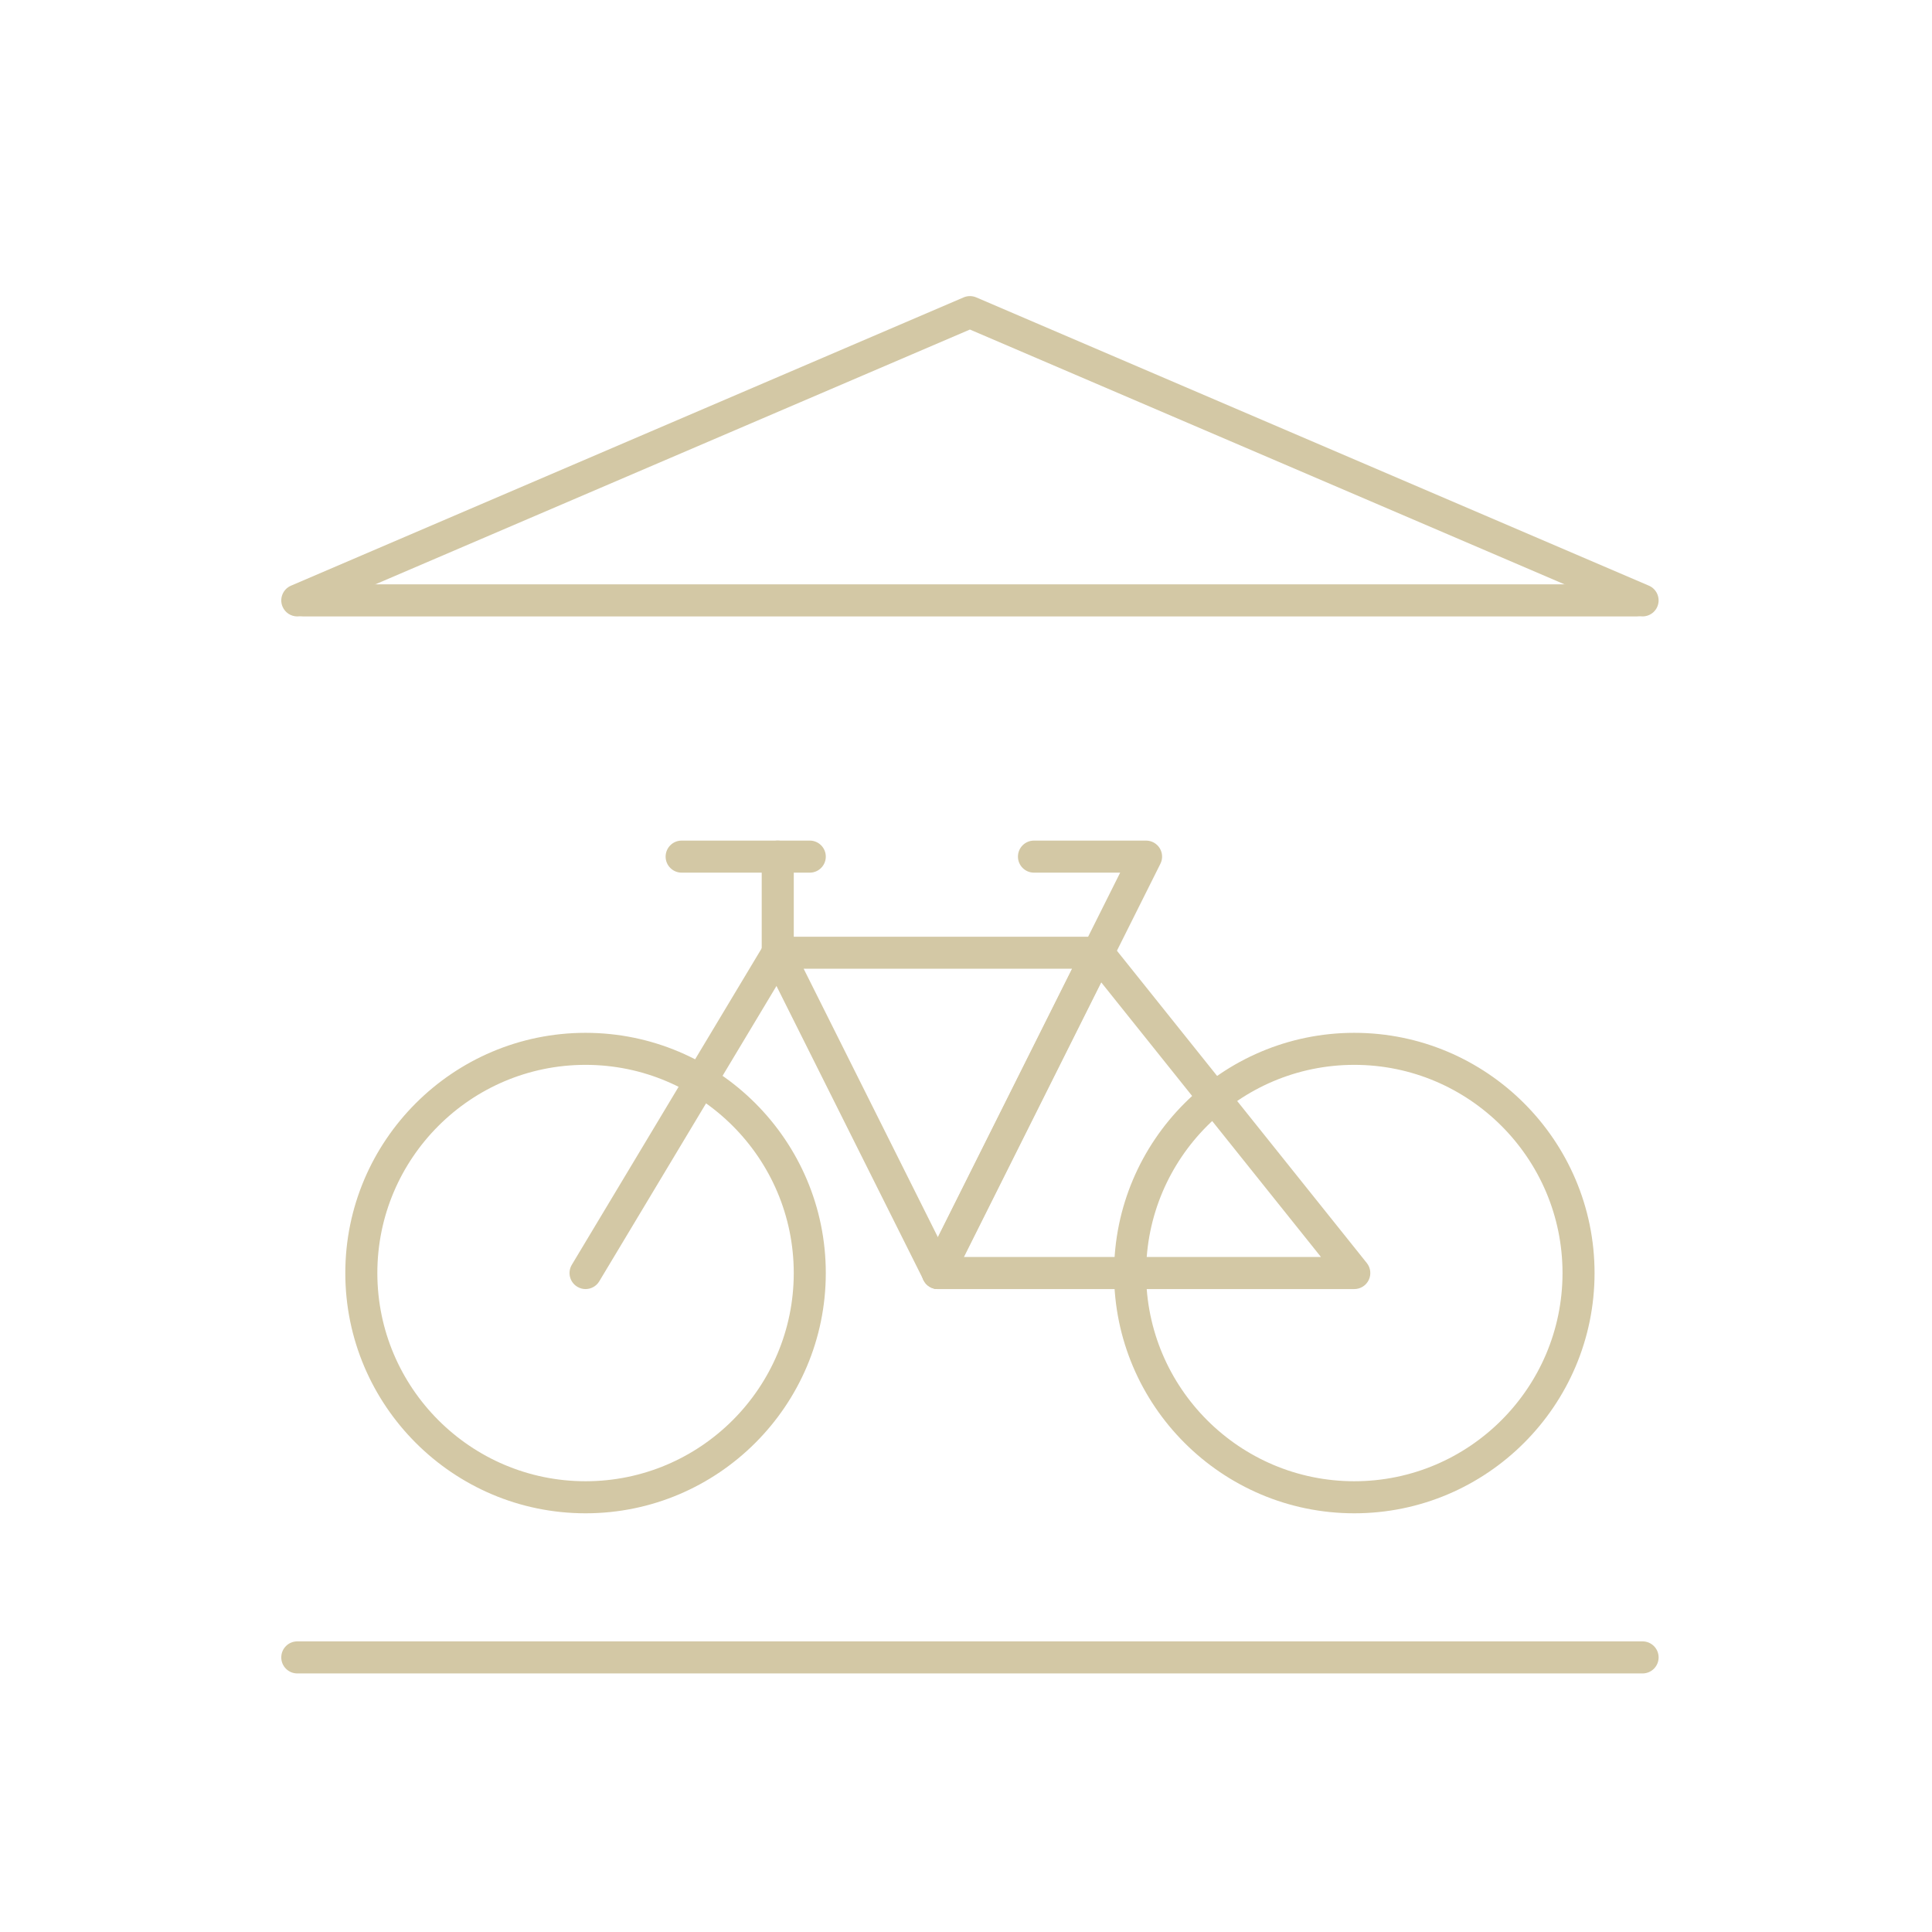 <?xml version="1.0" encoding="utf-8"?>
<!-- Generator: Adobe Illustrator 26.0.3, SVG Export Plug-In . SVG Version: 6.00 Build 0)  -->
<svg version="1.1" xmlns="http://www.w3.org/2000/svg" xmlns:xlink="http://www.w3.org/1999/xlink" x="0px" y="0px"
	 width="87.736px" height="87.736px" viewBox="0 0 87.736 87.736" enable-background="new 0 0 87.736 87.736" xml:space="preserve">
<g id="Layer_1" display="none">
	<g display="inline">
		<g>
			<path fill="#D3C8A5" d="M34.886,62.522c-0.18,0-0.362-0.048-0.525-0.146c-0.431-0.259-0.609-0.795-0.418-1.261l7.36-17.991
				h-5.535c-0.328,0-0.636-0.158-0.828-0.423c-0.192-0.266-0.244-0.608-0.14-0.919l5.291-15.871
				c0.139-0.417,0.529-0.697,0.968-0.697h10.582c0.339,0,0.655,0.168,0.845,0.448s0.229,0.637,0.103,0.951L49.62,34.03h7.311
				c0.396,0,0.756,0.229,0.924,0.587s0.113,0.782-0.14,1.086L35.67,62.155C35.471,62.395,35.181,62.522,34.886,62.522z
				 M37.184,41.084h5.639c0.34,0,0.658,0.169,0.847,0.451s0.226,0.641,0.097,0.955l-5.434,13.283l16.42-19.703h-6.64
				c-0.339,0-0.655-0.168-0.845-0.448s-0.229-0.637-0.103-0.951l2.969-7.418h-8.34L37.184,41.084z"/>
		</g>
		<g>
			<g>
				<path fill="#D3C8A5" d="M43.868,71.34c-15.148,0-27.472-12.324-27.472-27.472c0-15.148,12.324-27.472,27.472-27.472
					c15.147,0,27.472,12.324,27.472,27.472C71.339,59.016,59.015,71.34,43.868,71.34z M43.868,18.437
					c-14.023,0-25.432,11.409-25.432,25.432c0,14.022,11.409,25.431,25.432,25.431c14.022,0,25.431-11.408,25.431-25.431
					C69.298,29.845,57.89,18.437,43.868,18.437z"/>
			</g>
			<g>
				<path fill="#D3C8A5" d="M43.868,12.242c-0.563,0-1.02-0.457-1.02-1.02V1.02c0-0.563,0.457-1.02,1.02-1.02
					c0.563,0,1.02,0.457,1.02,1.02v10.202C44.888,11.786,44.431,12.242,43.868,12.242z"/>
			</g>
			<g>
				<path fill="#D3C8A5" d="M43.868,87.736c-0.563,0-1.02-0.457-1.02-1.021V76.514c0-0.563,0.457-1.021,1.02-1.021
					c0.563,0,1.02,0.457,1.02,1.021v10.202C44.888,87.279,44.431,87.736,43.868,87.736z"/>
			</g>
			<g>
				<path fill="#D3C8A5" d="M11.222,44.889H1.02c-0.563,0-1.02-0.457-1.02-1.021s0.457-1.02,1.02-1.02h10.202
					c0.563,0,1.02,0.457,1.02,1.02S11.786,44.889,11.222,44.889z"/>
			</g>
			<g>
				<path fill="#D3C8A5" d="M86.716,44.889H76.514c-0.563,0-1.021-0.457-1.021-1.021s0.457-1.02,1.021-1.02h10.202
					c0.563,0,1.021,0.457,1.021,1.02S87.28,44.889,86.716,44.889z"/>
			</g>
		</g>
		<g>
			<path fill="#D3C8A5" d="M66.953,21.804c-0.261,0-0.522-0.1-0.722-0.299c-0.398-0.398-0.398-1.044,0-1.442l5.48-5.481
				c0.398-0.398,1.045-0.398,1.443,0c0.398,0.398,0.398,1.044,0,1.442l-5.48,5.481C67.475,21.704,67.213,21.804,66.953,21.804z"/>
		</g>
		<g>
			<path fill="#D3C8A5" d="M15.303,73.454c-0.261,0-0.522-0.1-0.721-0.299c-0.398-0.398-0.398-1.045,0-1.443l5.481-5.481
				c0.397-0.398,1.044-0.398,1.442,0s0.398,1.045,0,1.443l-5.481,5.481C15.825,73.354,15.564,73.454,15.303,73.454z"/>
		</g>
		<g>
			<path fill="#D3C8A5" d="M20.784,21.804c-0.261,0-0.522-0.1-0.721-0.299l-5.481-5.481c-0.398-0.398-0.398-1.044,0-1.442
				s1.044-0.398,1.442,0l5.481,5.481c0.398,0.398,0.398,1.044,0,1.442C21.306,21.704,21.045,21.804,20.784,21.804z"/>
		</g>
		<g>
			<path fill="#D3C8A5" d="M72.433,73.454c-0.261,0-0.522-0.1-0.722-0.299l-5.48-5.481c-0.398-0.398-0.398-1.045,0-1.443
				s1.045-0.398,1.443,0l5.48,5.481c0.398,0.398,0.398,1.045,0,1.443C72.956,73.354,72.694,73.454,72.433,73.454z"/>
		</g>
	</g>
</g>
<g id="Layer_2" display="none">
	<g display="inline">
		<g>
			<g>
				<path fill="#D3C8A5" d="M44.005,60.557c-1.728,0-3.454-0.394-5.029-1.181c-2.815-1.407-4.858-3.845-5.752-6.863
					c-0.894-3.021-0.507-6.179,1.09-8.893l9.054-15.392c0.265-0.451,1.006-0.451,1.272,0l9.054,15.392
					c1.598,2.714,1.984,5.873,1.091,8.893c-0.894,3.019-2.937,5.456-5.752,6.863C47.46,60.163,45.732,60.557,44.005,60.557z
					 M44.005,30.057l-8.418,14.311c-1.387,2.359-1.724,5.102-0.947,7.726c0.776,2.622,2.551,4.74,4.997,5.962
					c2.736,1.368,6.003,1.37,8.737,0c2.446-1.222,4.221-3.34,4.997-5.962c0.776-2.624,0.44-5.367-0.947-7.726L44.005,30.057z"/>
			</g>
			<g>
				<path fill="#D3C8A5" d="M44.004,54.661c-0.408,0-0.738-0.331-0.738-0.738s0.33-0.738,0.738-0.738
					c0.597,0,1.195-0.141,1.729-0.407c0.967-0.484,1.67-1.323,1.978-2.361c0.116-0.39,0.526-0.615,0.917-0.497
					c0.391,0.115,0.613,0.525,0.497,0.917c-0.424,1.433-1.395,2.592-2.732,3.262C45.655,54.466,44.829,54.661,44.004,54.661z"/>
			</g>
			<g>
				<path fill="#D3C8A5" d="M13.101,45.966c-0.408,0-0.738-0.331-0.738-0.738c0-8.597,3.382-16.645,9.522-22.661
					c0.291-0.285,0.758-0.281,1.043,0.011c0.285,0.291,0.281,0.758-0.011,1.043c-5.854,5.736-9.079,13.41-9.079,21.607
					C13.838,45.635,13.508,45.966,13.101,45.966z"/>
			</g>
			<g>
				<path fill="#D3C8A5" d="M23.346,33.51c-0.408,0-0.738-0.33-0.738-0.738v-9.507h-9.507c-0.408,0-0.738-0.33-0.738-0.738
					s0.33-0.738,0.738-0.738h10.245c0.408,0,0.738,0.33,0.738,0.738v10.245C24.084,33.18,23.753,33.51,23.346,33.51z"/>
			</g>
			<g>
				<path fill="#D3C8A5" d="M65.692,67.086c-0.191,0-0.383-0.074-0.527-0.222c-0.285-0.291-0.28-0.759,0.011-1.044
					c5.855-5.735,9.079-13.408,9.079-21.606c0-6.223-1.874-12.2-5.421-17.286c-0.232-0.334-0.15-0.794,0.184-1.027
					c0.333-0.234,0.795-0.151,1.027,0.183c3.72,5.334,5.687,11.604,5.687,18.129c0,8.598-3.382,16.646-9.522,22.661
					C66.065,67.016,65.878,67.086,65.692,67.086z"/>
			</g>
			<g>
				<path fill="#D3C8A5" d="M74.993,67.653H64.748c-0.407,0-0.738-0.331-0.738-0.738V56.67c0-0.407,0.331-0.738,0.738-0.738
					s0.738,0.331,0.738,0.738v9.507h9.507c0.407,0,0.738,0.331,0.738,0.738S75.4,67.653,74.993,67.653z"/>
			</g>
			<g>
				<path fill="#D3C8A5" d="M17.978,62.66c-0.243,0-0.481-0.12-0.622-0.34c-3.267-5.1-4.994-11.01-4.994-17.093
					c0-8.595,3.382-16.643,9.523-22.661c0.292-0.285,0.757-0.28,1.043,0.01c0.285,0.291,0.281,0.758-0.01,1.043
					c-5.856,5.738-9.081,13.412-9.081,21.607c0,5.8,1.646,11.436,4.76,16.296c0.22,0.344,0.12,0.8-0.223,1.02
					C18.252,62.622,18.114,62.66,17.978,62.66z"/>
			</g>
			<g>
				<path fill="#D3C8A5" d="M23.346,33.51c-0.408,0-0.738-0.33-0.738-0.738v-9.507h-9.507c-0.408,0-0.738-0.33-0.738-0.738
					s0.33-0.738,0.738-0.738h10.245c0.408,0,0.738,0.33,0.738,0.738v10.245C24.084,33.18,23.753,33.51,23.346,33.51z"/>
			</g>
			<g>
				<path fill="#D3C8A5" d="M65.674,23.813c-0.191,0-0.383-0.074-0.527-0.221c-5.736-5.855-13.41-9.08-21.607-9.08
					c-0.408,0-0.738-0.33-0.738-0.738s0.33-0.738,0.738-0.738c8.597,0,16.646,3.382,22.662,9.522
					c0.285,0.292,0.28,0.758-0.011,1.043C66.047,23.743,65.861,23.813,65.674,23.813z"/>
			</g>
			<g>
				<path fill="#D3C8A5" d="M66.241,24.757H55.996c-0.407,0-0.738-0.33-0.738-0.738s0.331-0.738,0.738-0.738h9.507v-9.507
					c0-0.408,0.331-0.738,0.738-0.738s0.738,0.33,0.738,0.738V24.02C66.979,24.427,66.648,24.757,66.241,24.757z"/>
			</g>
			<g>
				<path fill="#D3C8A5" d="M44.554,76.405c-8.597,0-16.645-3.382-22.662-9.522c-0.285-0.291-0.281-0.759,0.01-1.044
					c0.292-0.284,0.758-0.28,1.043,0.011c5.737,5.855,13.411,9.079,21.608,9.079c6.224,0,12.2-1.874,17.285-5.422
					c0.334-0.231,0.794-0.151,1.027,0.184c0.232,0.334,0.15,0.794-0.184,1.027C57.35,74.438,51.082,76.405,44.554,76.405z"/>
			</g>
			<g>
				<path fill="#D3C8A5" d="M21.853,76.405c-0.408,0-0.738-0.331-0.738-0.738V65.422c0-0.407,0.33-0.738,0.738-0.738h10.245
					c0.408,0,0.738,0.331,0.738,0.738s-0.33,0.738-0.738,0.738h-9.507v9.507C22.591,76.074,22.261,76.405,21.853,76.405z"/>
			</g>
			<g>
				<path fill="#D3C8A5" d="M65.674,23.814c-0.191,0-0.383-0.074-0.527-0.221c-5.737-5.856-13.411-9.081-21.607-9.081
					c-5.8,0-11.435,1.646-16.296,4.76c-0.344,0.22-0.8,0.12-1.019-0.223c-0.22-0.343-0.12-0.799,0.223-1.019
					c5.099-3.267,11.009-4.994,17.092-4.994c8.596,0,16.644,3.382,22.662,9.523c0.285,0.292,0.28,0.758-0.011,1.043
					C66.047,23.744,65.861,23.814,65.674,23.814z"/>
			</g>
			<g>
				<path fill="#D3C8A5" d="M66.241,24.757H55.996c-0.407,0-0.738-0.33-0.738-0.738s0.331-0.738,0.738-0.738h9.507v-9.507
					c0-0.408,0.331-0.738,0.738-0.738s0.738,0.33,0.738,0.738V24.02C66.979,24.427,66.648,24.757,66.241,24.757z"/>
			</g>
		</g>
	</g>
</g>
<g id="Layer_3" display="none">
	<g display="inline">
		<g>
			<g>
				<path fill="#D3C8A5" d="M58.046,66.596h-28c-0.275,0-0.535-0.13-0.7-0.35c-0.436-0.582-10.675-14.436-10.675-32.026
					c0-21.412,15.95-27.125,25.375-27.125s25.375,5.713,25.375,27.125c0,17.59-10.239,31.444-10.675,32.026
					C58.582,66.466,58.322,66.596,58.046,66.596z M30.496,64.846h27.1c1.579-2.258,10.075-15.136,10.075-30.625
					c0-9.425-4.976-25.375-23.625-25.375S20.421,24.795,20.421,34.22C20.421,49.729,28.916,62.589,30.496,64.846z"/>
			</g>
		</g>
		<g>
			<path fill="#D3C8A5" d="M58.046,70.096h-28c-0.483,0-0.875-0.392-0.875-0.875s0.392-0.875,0.875-0.875h28
				c0.483,0,0.875,0.392,0.875,0.875S58.53,70.096,58.046,70.096z"/>
		</g>
		<g>
			<path fill="#D3C8A5" d="M58.046,73.596h-28c-0.483,0-0.875-0.392-0.875-0.875s0.392-0.875,0.875-0.875h28
				c0.483,0,0.875,0.392,0.875,0.875S58.53,73.596,58.046,73.596z"/>
		</g>
		<g>
			<g>
				<path fill="#D3C8A5" d="M44.197,82.346h-0.303c-3.69,0-6.378-0.865-7.99-2.572c-1.574-1.667-1.485-3.525-1.481-3.604
					c0.027-0.463,0.41-0.824,0.874-0.824h17.498c0.464,0,0.847,0.361,0.874,0.824c0.004,0.079,0.092,1.937-1.481,3.604
					C50.577,81.48,47.888,82.346,44.197,82.346z M36.306,77.096c0.132,0.432,0.392,0.979,0.904,1.51
					c1.256,1.302,3.568,1.99,6.685,1.99h0.303c3.118,0,5.429-0.688,6.686-1.99c0.511-0.529,0.771-1.077,0.903-1.51H36.306z"/>
			</g>
			<g>
				<path fill="#D3C8A5" d="M44.046,54.346c-0.132,0-0.266-0.029-0.391-0.093c-0.446-0.223-10.93-5.54-11.788-12.561
					c-0.864-7.072,4.141-21.17,4.355-21.767c0.1-0.278,0.333-0.488,0.621-0.556c0.288-0.07,0.591,0.013,0.805,0.216
					c0.462,0.438,11.338,10.818,12.977,17.807c1.03,4.387-2.606,11.418-5.839,16.545C44.622,54.199,44.338,54.346,44.046,54.346z
					 M37.425,21.82c-1.222,3.675-4.489,14.193-3.82,19.661c0.627,5.136,7.833,9.546,10.133,10.831
					c4.018-6.519,5.856-11.657,5.184-14.519C47.675,32.475,40.148,24.551,37.425,21.82z"/>
			</g>
			<g>
				<path fill="#D3C8A5" d="M50.05,39.622c-0.366,0-0.698-0.23-0.823-0.583c-0.078-0.218-1.872-5.374,0.055-8.479
					c1.895-3.057,7.663-4.439,7.908-4.497c0.225-0.053,0.463-0.014,0.66,0.108c0.197,0.123,0.338,0.318,0.391,0.544
					c0.058,0.245,1.383,6.026-0.512,9.083c-1.928,3.105-7.344,3.79-7.573,3.817C50.121,39.62,50.085,39.622,50.05,39.622z
					 M56.712,28.005c-1.822,0.551-4.888,1.772-5.943,3.476c-1.053,1.696-0.554,4.664-0.107,6.281c1.646-0.319,4.527-1.19,5.58-2.886
					C57.297,33.172,57.029,29.883,56.712,28.005z"/>
			</g>
		</g>
		<g>
			<path fill="#D3C8A5" d="M44.046,66.596c-0.483,0-0.875-0.392-0.875-0.875v-12.25c0-0.483,0.392-0.875,0.875-0.875
				s0.875,0.392,0.875,0.875v12.25C44.921,66.204,44.53,66.596,44.046,66.596z"/>
		</g>
		<g>
			<path fill="#D3C8A5" d="M44.046,52.596c-0.392,0-0.749-0.266-0.849-0.663l-3.5-14c-0.117-0.469,0.168-0.944,0.637-1.061
				c0.472-0.12,0.945,0.168,1.062,0.636l3.5,14.001c0.117,0.469-0.168,0.943-0.636,1.061C44.188,52.587,44.116,52.596,44.046,52.596
				z"/>
		</g>
	</g>
</g>
<g id="Layer_4" display="none">
	<g display="inline">
		<g>
			<g>
				<path fill="#D3C8A5" d="M69.62,77.718H18.472c-2.4,0-4.353-1.953-4.353-4.354V16.078c0-2.401,1.953-4.354,4.353-4.354H69.62
					c2.401,0,4.354,1.954,4.354,4.354v57.286C73.974,75.765,72.021,77.718,69.62,77.718z M18.472,13.258
					c-1.554,0-2.817,1.265-2.817,2.819v57.286c0,1.555,1.264,2.819,2.817,2.819H69.62c1.555,0,2.819-1.265,2.819-2.819V16.078
					c0-1.555-1.265-2.819-2.819-2.819H18.472z"/>
			</g>
			<g>
				<path fill="#D3C8A5" d="M73.206,27.071h-58.32c-0.424,0-0.768-0.344-0.768-0.768s0.344-0.768,0.768-0.768h58.32
					c0.424,0,0.768,0.344,0.768,0.768S73.629,27.071,73.206,27.071z"/>
			</g>
			<g>
				<path fill="#D3C8A5" d="M35.605,22.467H23.327c-1.692,0-3.069-1.377-3.069-3.069s1.377-3.07,3.069-3.07h12.278
					c1.692,0,3.069,1.377,3.069,3.07S37.297,22.467,35.605,22.467z M23.327,17.863c-0.846,0-1.534,0.688-1.534,1.535
					s0.688,1.534,1.534,1.534h12.278c0.846,0,1.534-0.688,1.534-1.534s-0.688-1.535-1.534-1.535H23.327z"/>
			</g>
			<g>
				<path fill="#D3C8A5" d="M49.418,22.467c-1.692,0-3.069-1.377-3.069-3.069s1.377-3.07,3.069-3.07s3.069,1.377,3.069,3.07
					S51.11,22.467,49.418,22.467z M49.418,17.863c-0.846,0-1.534,0.688-1.534,1.535s0.688,1.534,1.534,1.534
					s1.534-0.688,1.534-1.534S50.263,17.863,49.418,17.863z"/>
			</g>
			<g>
				<path fill="#D3C8A5" d="M57.091,22.467c-1.692,0-3.07-1.377-3.07-3.069s1.378-3.07,3.07-3.07s3.069,1.377,3.069,3.07
					S58.784,22.467,57.091,22.467z M57.091,17.863c-0.847,0-1.535,0.688-1.535,1.535s0.688,1.534,1.535,1.534
					c0.846,0,1.534-0.688,1.534-1.534S57.937,17.863,57.091,17.863z"/>
			</g>
			<g>
				<path fill="#D3C8A5" d="M64.765,22.467c-1.692,0-3.07-1.377-3.07-3.069s1.378-3.07,3.07-3.07s3.069,1.377,3.069,3.07
					S66.458,22.467,64.765,22.467z M64.765,17.863c-0.847,0-1.535,0.688-1.535,1.535s0.688,1.534,1.535,1.534
					c0.846,0,1.534-0.688,1.534-1.534S65.611,17.863,64.765,17.863z"/>
			</g>
			<g>
				<path fill="#D3C8A5" d="M44.046,71.578c-11.007,0-19.962-8.955-19.962-19.962c0-11.007,8.955-19.962,19.962-19.962
					s19.963,8.955,19.963,19.962C64.009,62.623,55.053,71.578,44.046,71.578z M44.046,33.189c-10.161,0-18.427,8.266-18.427,18.427
					s8.266,18.427,18.427,18.427c10.162,0,18.428-8.266,18.428-18.427S54.208,33.189,44.046,33.189z"/>
			</g>
			<g>
				<path fill="#D3C8A5" d="M44.046,66.734c-8.336,0-15.119-6.782-15.119-15.118c0-8.336,6.782-15.119,15.119-15.119
					c8.336,0,15.118,6.782,15.118,15.119C59.165,59.952,52.382,66.734,44.046,66.734z M44.046,38.033
					c-7.49,0-13.583,6.093-13.583,13.583s6.093,13.583,13.583,13.583s13.583-6.093,13.583-13.583S51.537,38.033,44.046,38.033z"/>
			</g>
		</g>
		<g>
			<path fill="#D3C8A5" d="M44.93,48.845c-0.196,0-0.393-0.075-0.542-0.225c-0.3-0.3-0.3-0.786,0-1.086l0.885-0.886
				c0.301-0.299,0.785-0.299,1.086,0c0.3,0.3,0.3,0.786,0,1.086l-0.886,0.886C45.323,48.77,45.127,48.845,44.93,48.845z"/>
		</g>
		<g>
			<path fill="#D3C8A5" d="M36.08,57.694c-0.196,0-0.393-0.075-0.542-0.225c-0.3-0.3-0.3-0.786,0-1.086l0.886-0.886
				c0.3-0.299,0.785-0.299,1.085,0c0.3,0.3,0.3,0.786,0,1.086l-0.886,0.886C36.473,57.619,36.276,57.694,36.08,57.694z"/>
		</g>
		<g>
			<path fill="#D3C8A5" d="M39.621,54.153c-0.196,0-0.393-0.075-0.542-0.225c-0.3-0.3-0.3-0.786,0-1.086l2.655-2.654
				c0.3-0.299,0.786-0.299,1.085,0c0.3,0.3,0.3,0.786,0,1.086l-2.655,2.654C40.013,54.078,39.817,54.153,39.621,54.153z"/>
		</g>
		<g>
			<path fill="#D3C8A5" d="M51.125,47.96c-0.196,0-0.393-0.075-0.543-0.225c-0.3-0.3-0.3-0.786,0-1.086l0.886-0.886
				c0.301-0.299,0.785-0.299,1.086,0c0.3,0.3,0.3,0.786,0,1.086l-0.886,0.886C51.517,47.885,51.321,47.96,51.125,47.96z"/>
		</g>
		<g>
			<path fill="#D3C8A5" d="M42.275,56.81c-0.196,0-0.393-0.075-0.542-0.225c-0.3-0.3-0.3-0.786,0-1.086l0.886-0.886
				c0.3-0.299,0.785-0.299,1.085,0c0.3,0.3,0.3,0.786,0,1.086l-0.886,0.886C42.668,56.734,42.472,56.81,42.275,56.81z"/>
		</g>
		<g>
			<path fill="#D3C8A5" d="M45.816,53.269c-0.196,0-0.393-0.075-0.543-0.225c-0.3-0.3-0.3-0.786,0-1.086l2.654-2.654
				c0.301-0.299,0.785-0.299,1.086,0c0.3,0.3,0.3,0.786,0,1.086l-2.654,2.654C46.209,53.193,46.012,53.269,45.816,53.269z"/>
		</g>
	</g>
</g>
<g id="Layer_5">
	<g>
		<g>
			<path fill="#D3C8A5" d="M42.592,58.539c-0.275,0-0.527-0.156-0.65-0.402l-7.273-14.546c-0.113-0.226-0.101-0.493,0.032-0.708
				s0.367-0.345,0.619-0.345h14.546c0.252,0,0.486,0.13,0.619,0.345c0.132,0.214,0.145,0.482,0.031,0.708l-7.273,14.546
				C43.119,58.383,42.867,58.539,42.592,58.539z M36.496,43.993l6.096,12.192l6.096-12.192H36.496z"/>
		</g>
		<g>
			<g>
				<path fill="#D3C8A5" d="M61.502,68.722c-6.016,0-10.91-4.895-10.91-10.91s4.895-10.909,10.91-10.909s10.91,4.894,10.91,10.909
					S67.517,68.722,61.502,68.722z M61.502,48.357c-5.214,0-9.455,4.241-9.455,9.454c0,5.214,4.241,9.455,9.455,9.455
					s9.455-4.241,9.455-9.455C70.957,52.599,66.715,48.357,61.502,48.357z"/>
			</g>
			<g>
				<path fill="#D3C8A5" d="M26.591,68.722c-6.016,0-10.91-4.895-10.91-10.91s4.894-10.909,10.91-10.909s10.91,4.894,10.91,10.909
					S32.607,68.722,26.591,68.722z M26.591,48.357c-5.213,0-9.455,4.241-9.455,9.454c0,5.214,4.241,9.455,9.455,9.455
					s9.455-4.241,9.455-9.455C36.046,52.599,31.805,48.357,26.591,48.357z"/>
			</g>
		</g>
		<g>
			<path fill="#D3C8A5" d="M61.502,58.539h-18.91c-0.402,0-0.728-0.326-0.728-0.728s0.326-0.728,0.728-0.728h17.396L49.296,43.72
				c-0.251-0.313-0.199-0.771,0.114-1.022c0.312-0.25,0.77-0.201,1.022,0.114L62.07,57.357c0.174,0.218,0.208,0.518,0.087,0.77
				S61.781,58.539,61.502,58.539z"/>
		</g>
		<g>
			<path fill="#D3C8A5" d="M26.591,58.539c-0.127,0-0.256-0.033-0.374-0.104c-0.345-0.207-0.456-0.653-0.25-0.998l8.728-14.546
				c0.208-0.345,0.653-0.455,0.998-0.25c0.345,0.207,0.456,0.653,0.25,0.998l-8.728,14.546
				C27.079,58.413,26.838,58.539,26.591,58.539z"/>
		</g>
		<g>
			<path fill="#D3C8A5" d="M35.319,43.993c-0.402,0-0.728-0.326-0.728-0.728v-4.364c0-0.402,0.326-0.728,0.728-0.728
				s0.728,0.326,0.728,0.728v4.364C36.046,43.667,35.721,43.993,35.319,43.993z"/>
		</g>
		<g>
			<path fill="#D3C8A5" d="M36.773,39.629h-5.818c-0.402,0-0.728-0.326-0.728-0.728s0.326-0.728,0.728-0.728h5.818
				c0.402,0,0.728,0.326,0.728,0.728S37.175,39.629,36.773,39.629z"/>
		</g>
		<g>
			<g>
				<path fill="#D3C8A5" d="M13.501,27.993c-0.282,0-0.551-0.165-0.669-0.441c-0.158-0.369,0.013-0.797,0.382-0.955L43.76,13.505
					c0.184-0.078,0.39-0.078,0.573,0l30.546,13.091c0.369,0.158,0.541,0.586,0.383,0.955c-0.158,0.37-0.588,0.54-0.955,0.382
					L44.046,14.965l-30.26,12.968C13.693,27.974,13.596,27.993,13.501,27.993z"/>
			</g>
			<g>
				<path fill="#D3C8A5" d="M74.593,75.994H13.5c-0.402,0-0.727-0.326-0.727-0.728s0.325-0.728,0.727-0.728h61.093
					c0.401,0,0.728,0.326,0.728,0.728S74.995,75.994,74.593,75.994z"/>
			</g>
			<g>
				<path fill="#D3C8A5" d="M74.333,27.993H13.759c-0.402,0-0.728-0.326-0.728-0.728s0.326-0.728,0.728-0.728h60.573
					c0.401,0,0.728,0.326,0.728,0.728S74.734,27.993,74.333,27.993z"/>
			</g>
		</g>
		<g>
			<path fill="#D3C8A5" d="M42.591,58.539c-0.109,0-0.22-0.024-0.325-0.077c-0.359-0.18-0.505-0.616-0.325-0.976l8.928-17.857
				h-3.914c-0.401,0-0.728-0.326-0.728-0.728s0.326-0.728,0.728-0.728h5.091c0.252,0,0.486,0.131,0.619,0.345
				c0.132,0.214,0.145,0.482,0.031,0.708l-9.455,18.91C43.115,58.392,42.858,58.539,42.591,58.539z"/>
		</g>
	</g>
</g>
<g id="Layer_6" display="none">
	<g display="inline">
		<g>
			<g>
				<path fill="#D3C8A5" d="M59.046,76.971h-46.5c-0.414,0-0.75-0.336-0.75-0.75v-6c0-0.414,0.336-0.75,0.75-0.75h46.5
					c0.414,0,0.75,0.336,0.75,0.75v6C59.796,76.635,59.46,76.971,59.046,76.971z M13.296,75.471h45v-4.5h-45V75.471z"/>
			</g>
			<g>
				<path fill="#D3C8A5" d="M53.046,70.971h-36c-0.414,0-0.75-0.336-0.75-0.75v-57c0-0.414,0.336-0.75,0.75-0.75h36
					c0.414,0,0.75,0.336,0.75,0.75v57C53.796,70.635,53.46,70.971,53.046,70.971z M17.796,69.471h34.5v-55.5h-34.5V69.471z"/>
			</g>
			<g>
				<path fill="#D3C8A5" d="M48.784,27.47H21.31c-0.414,0-0.75-0.336-0.75-0.75v-13.5c0-0.414,0.336-0.75,0.75-0.75h27.474
					c0.414,0,0.75,0.336,0.75,0.75v13.5C49.534,27.134,49.198,27.47,48.784,27.47z M22.06,25.97h25.974v-12H22.06V25.97z"/>
			</g>
		</g>
		<g>
			<path fill="#D3C8A5" d="M42.546,22.97h-15c-0.414,0-0.75-0.336-0.75-0.75v-4.5c0-0.414,0.336-0.75,0.75-0.75h15
				c0.414,0,0.75,0.336,0.75,0.75v4.5C43.296,22.634,42.96,22.97,42.546,22.97z M28.296,21.47h13.5v-3h-13.5V21.47z"/>
		</g>
		<g>
			<g>
				<path fill="#D3C8A5" d="M17.046,45.471h-4.5c-0.414,0-0.75-0.336-0.75-0.75v-10.5c0-0.414,0.336-0.75,0.75-0.75h4.5
					c0.414,0,0.75,0.336,0.75,0.75v10.5C17.796,45.135,17.46,45.471,17.046,45.471z M13.296,43.97h3v-9h-3V43.97z"/>
			</g>
		</g>
		<g>
			<path fill="#D3C8A5" d="M57.546,45.471h-4.5c-0.414,0-0.75-0.336-0.75-0.75v-10.5c0-0.414,0.336-0.75,0.75-0.75h4.5
				c0.414,0,0.75,0.336,0.75,0.75v10.5C58.296,45.135,57.96,45.471,57.546,45.471z M53.796,43.97h3v-9h-3V43.97z"/>
		</g>
		<g>
			<path fill="#D3C8A5" d="M42.546,31.97h-15c-0.414,0-0.75-0.336-0.75-0.75s0.336-0.75,0.75-0.75h15c0.414,0,0.75,0.336,0.75,0.75
				S42.96,31.97,42.546,31.97z"/>
		</g>
		<g>
			<path fill="#D3C8A5" d="M27.466,64.971c-0.132,0-0.266-0.035-0.386-0.107c-0.317-0.19-0.448-0.584-0.308-0.927l5.652-13.816
				h-4.283c-0.241,0-0.467-0.116-0.608-0.312s-0.179-0.447-0.103-0.676l4.05-12.15c0.102-0.306,0.389-0.513,0.711-0.513h8.1
				c0.249,0,0.481,0.124,0.621,0.33s0.167,0.468,0.075,0.699l-2.289,5.722h5.642c0.291,0,0.556,0.168,0.679,0.432
				c0.124,0.264,0.084,0.575-0.103,0.798L28.043,64.701C27.896,64.877,27.683,64.971,27.466,64.971z M29.182,48.62h4.359
				c0.25,0,0.483,0.124,0.623,0.332c0.14,0.207,0.166,0.471,0.072,0.702L30,60.01l12.74-15.29h-5.149
				c-0.249,0-0.481-0.124-0.621-0.33s-0.167-0.468-0.075-0.699l2.289-5.722h-6.452L29.182,48.62z"/>
		</g>
		<g>
			<g>
				<path fill="#D3C8A5" d="M68.13,57.471c-2.022,0-3.668-1.645-3.668-3.666v-8.918c0-2.16-1.757-3.917-3.916-3.917h-3
					c-0.414,0-0.75-0.336-0.75-0.75s0.336-0.75,0.75-0.75h3c2.986,0,5.416,2.43,5.416,5.417v8.918c0,1.194,0.973,2.166,2.168,2.166
					c1.194,0,2.166-0.972,2.166-2.166V31.22c0-0.414,0.336-0.75,0.75-0.75s0.75,0.336,0.75,0.75v22.584
					C71.796,55.826,70.152,57.471,68.13,57.471z"/>
			</g>
			<g>
				<path fill="#D3C8A5" d="M71.046,30.47c-2.895,0-5.25-2.355-5.25-5.25v-3c0-0.414,0.336-0.75,0.75-0.75h9
					c0.414,0,0.75,0.336,0.75,0.75v3C76.296,28.115,73.941,30.47,71.046,30.47z M67.296,22.97v2.25c0,2.068,1.683,3.75,3.75,3.75
					s3.75-1.682,3.75-3.75v-2.25H67.296z"/>
			</g>
		</g>
		<g>
			<path fill="#D3C8A5" d="M68.046,22.97c-0.414,0-0.75-0.336-0.75-0.75v-4.5c0-0.414,0.336-0.75,0.75-0.75s0.75,0.336,0.75,0.75
				v4.5C68.796,22.634,68.46,22.97,68.046,22.97z"/>
		</g>
		<g>
			<g>
				<path fill="#D3C8A5" d="M74.046,22.97c-0.414,0-0.75-0.336-0.75-0.75v-4.5c0-0.414,0.336-0.75,0.75-0.75s0.75,0.336,0.75,0.75
					v4.5C74.796,22.634,74.46,22.97,74.046,22.97z"/>
			</g>
		</g>
	</g>
</g>
<g id="Layer_7" display="none">
	<g display="inline">
		<g>
			<g>
				<path fill="#D3C8A5" d="M44.367,77.288c-0.104,0-0.207-0.001-0.311-0.002c-0.48-0.004-0.866-0.397-0.861-0.877
					c0.005-0.478,0.393-0.861,0.87-0.861c0.088,0.008,0.202,0.001,0.303,0.001c5.356,0,10.629-1.372,15.268-3.976
					c0.42-0.238,0.949-0.086,1.184,0.332c0.235,0.419,0.087,0.949-0.332,1.184C55.587,75.839,50.02,77.288,44.367,77.288z"/>
			</g>
			<g>
				<path fill="#D3C8A5" d="M72.212,61.187c-0.147,0-0.297-0.038-0.434-0.117c-0.416-0.24-0.559-0.772-0.318-1.188
					c1.799-3.114,3.033-6.499,3.669-10.063c0.084-0.473,0.537-0.779,1.01-0.703c0.473,0.085,0.787,0.536,0.703,1.01
					c-0.673,3.763-1.977,7.338-3.876,10.626C72.805,61.03,72.513,61.187,72.212,61.187z"/>
			</g>
			<g>
				<path fill="#D3C8A5" d="M48.047,82.102c-0.223,0-0.445-0.085-0.615-0.254l-5.095-5.096c-0.163-0.163-0.255-0.385-0.255-0.615
					s0.092-0.452,0.255-0.615l5.096-5.094c0.338-0.338,0.89-0.339,1.229,0.001c0.339,0.339,0.339,0.89-0.001,1.229l-4.48,4.479
					l4.481,4.48c0.339,0.34,0.339,0.891,0,1.23C48.493,82.017,48.27,82.102,48.047,82.102z"/>
			</g>
			<g>
				<path fill="#D3C8A5" d="M28.782,17.562c-0.312,0-0.614-0.168-0.77-0.464c-0.224-0.425-0.062-0.951,0.363-1.175
					c4.777-2.52,10.194-3.814,15.663-3.77c0.48,0.005,0.865,0.398,0.86,0.878s-0.375,0.858-0.878,0.861
					c-5.167-0.037-10.31,1.183-14.833,3.568C29.057,17.53,28.918,17.562,28.782,17.562z"/>
			</g>
			<g>
				<path fill="#D3C8A5" d="M12.351,39.087c-0.062,0-0.124-0.006-0.187-0.02c-0.469-0.103-0.766-0.566-0.664-1.035
					c0.737-3.376,2.009-6.615,3.782-9.625c0.145-0.28,0.436-0.474,0.771-0.474c0.48,0,0.87,0.38,0.87,0.86
					c0,0.156-0.042,0.326-0.121,0.46c-1.689,2.861-2.902,5.939-3.602,9.149C13.111,38.81,12.751,39.087,12.351,39.087z"/>
			</g>
			<g>
				<path fill="#D3C8A5" d="M40.045,19.268c-0.223,0-0.445-0.085-0.615-0.255c-0.34-0.34-0.339-0.89,0-1.229l4.481-4.479
					L39.43,8.823c-0.34-0.339-0.34-0.89,0-1.229c0.34-0.34,0.89-0.34,1.229,0l5.097,5.096c0.163,0.163,0.254,0.384,0.254,0.615
					c0,0.231-0.092,0.452-0.255,0.615l-5.096,5.094C40.49,19.183,40.268,19.268,40.045,19.268z"/>
			</g>
			<g>
				<path fill="#D3C8A5" d="M16.315,61.395c-0.307,0-0.604-0.163-0.763-0.451c-2.718-4.943-4.126-10.55-4.072-16.214
					c0.005-0.478,0.393-0.861,0.87-0.861c0.002,0,0.005,0,0.008,0c0.48,0.005,0.866,0.398,0.861,0.878
					c-0.051,5.366,1.282,10.678,3.856,15.359c0.231,0.421,0.078,0.949-0.343,1.181C16.601,61.359,16.457,61.395,16.315,61.395z"/>
			</g>
			<g>
				<path fill="#D3C8A5" d="M38.797,77.53c-0.051,0-0.102-0.005-0.153-0.014c-3.685-0.657-7.188-1.919-10.414-3.752
					c-0.417-0.237-0.563-0.768-0.326-1.186c0.238-0.417,0.768-0.563,1.186-0.326c3.053,1.734,6.371,2.93,9.859,3.551
					c0.473,0.085,0.788,0.536,0.704,1.009C39.577,77.233,39.21,77.53,38.797,77.53z"/>
			</g>
			<g>
				<path fill="#D3C8A5" d="M17.724,49.591c-0.223,0-0.445-0.085-0.615-0.255l-4.479-4.48l-4.481,4.481
					c-0.34,0.338-0.89,0.338-1.229,0c-0.34-0.34-0.34-0.891,0-1.23l5.096-5.095c0.163-0.163,0.384-0.255,0.615-0.255l0,0
					c0.231,0,0.452,0.092,0.615,0.255l5.094,5.096c0.34,0.339,0.339,0.89,0,1.229C18.169,49.506,17.947,49.591,17.724,49.591z"/>
			</g>
			<g>
				<path fill="#D3C8A5" d="M75.742,45.572c-0.003,0-0.006,0-0.009,0c-0.48-0.005-0.865-0.397-0.86-0.878
					c0.053-5.268-1.222-10.473-3.686-15.053c-0.228-0.423-0.069-0.95,0.354-1.178c0.422-0.229,0.95-0.069,1.178,0.354
					c2.603,4.838,3.949,10.335,3.893,15.895C76.606,45.189,76.218,45.572,75.742,45.572z"/>
			</g>
			<g>
				<path fill="#D3C8A5" d="M60.163,17.719c-0.153,0-0.308-0.041-0.448-0.125c-2.896-1.749-6.042-3-9.35-3.72
					c-0.47-0.102-0.768-0.565-0.665-1.035c0.103-0.469,0.565-0.767,1.034-0.665c3.495,0.76,6.819,2.083,9.879,3.931
					c0.411,0.248,0.543,0.783,0.295,1.193C60.745,17.569,60.458,17.719,60.163,17.719z"/>
			</g>
			<g>
				<path fill="#D3C8A5" d="M75.462,46.685L75.462,46.685c-0.23,0-0.452-0.092-0.615-0.255l-5.094-5.096
					c-0.339-0.34-0.339-0.89,0.001-1.229c0.338-0.34,0.89-0.34,1.229,0l4.479,4.481l4.48-4.481c0.34-0.34,0.891-0.34,1.23,0
					c0.339,0.339,0.339,0.89,0,1.229l-5.096,5.097C75.915,46.594,75.693,46.685,75.462,46.685z"/>
			</g>
			<g>
				<path fill="#D3C8A5" d="M68.682,30.709c-5.603,0-10.16-4.558-10.16-10.16s4.558-10.16,10.16-10.16
					c5.602,0,10.159,4.558,10.159,10.16S74.284,30.709,68.682,30.709z M68.682,12.129c-4.644,0-8.422,3.777-8.422,8.42
					s3.778,8.42,8.422,8.42s8.421-3.777,8.421-8.42S73.326,12.129,68.682,12.129z"/>
			</g>
			<g>
				<path fill="#D3C8A5" d="M68.809,22.648c-1.847,0-3.349-1.502-3.349-3.349s1.502-3.349,3.349-3.349s3.349,1.502,3.349,3.349
					S70.656,22.648,68.809,22.648z M68.809,17.69c-0.888,0-1.61,0.722-1.61,1.609s0.723,1.609,1.61,1.609s1.61-0.722,1.61-1.609
					S69.697,17.69,68.809,17.69z"/>
			</g>
			<g>
				<path fill="#D3C8A5" d="M74.17,28.009c-0.48,0-0.869-0.39-0.869-0.87c0-2.476-2.016-4.49-4.493-4.49
					c-2.476,0-4.49,2.014-4.49,4.49c0,0.48-0.389,0.87-0.869,0.87s-0.869-0.39-0.869-0.87c0-3.435,2.794-6.229,6.229-6.229
					c3.437,0,6.231,2.794,6.231,6.229C75.04,27.619,74.651,28.009,74.17,28.009z"/>
			</g>
			<g>
				<path fill="#D3C8A5" d="M20.322,79.069c-5.603,0-10.161-4.558-10.161-10.159s4.558-10.159,10.161-10.159
					c5.602,0,10.16,4.558,10.16,10.159S25.924,79.069,20.322,79.069z M20.322,60.489c-4.644,0-8.421,3.777-8.421,8.421
					s3.778,8.421,8.421,8.421c4.643,0,8.42-3.777,8.42-8.421S24.965,60.489,20.322,60.489z"/>
			</g>
			<g>
				<path fill="#D3C8A5" d="M20.449,71.008c-1.847,0-3.35-1.502-3.35-3.348c0-1.847,1.503-3.349,3.35-3.349
					c1.846,0,3.349,1.502,3.349,3.349C23.797,69.506,22.295,71.008,20.449,71.008z M20.449,66.05c-0.888,0-1.61,0.723-1.61,1.61
					s0.722,1.609,1.61,1.609c0.888,0,1.609-0.722,1.609-1.609S21.336,66.05,20.449,66.05z"/>
			</g>
			<g>
				<path fill="#D3C8A5" d="M25.81,76.369c-0.48,0-0.87-0.389-0.87-0.869c0-2.477-2.015-4.491-4.492-4.491
					c-2.476,0-4.49,2.015-4.49,4.491c0,0.48-0.39,0.869-0.87,0.869s-0.87-0.389-0.87-0.869c0-3.436,2.794-6.229,6.229-6.229
					c3.436,0,6.231,2.794,6.231,6.229C26.679,75.98,26.29,76.369,25.81,76.369z"/>
			</g>
			<g>
				<path fill="#D3C8A5" d="M68.682,79.069c-5.603,0-10.16-4.558-10.16-10.159s4.558-10.159,10.16-10.159
					c5.602,0,10.159,4.558,10.159,10.159S74.284,79.069,68.682,79.069z M68.682,60.489c-4.644,0-8.422,3.777-8.422,8.421
					s3.778,8.421,8.422,8.421s8.421-3.777,8.421-8.421S73.326,60.489,68.682,60.489z"/>
			</g>
			<g>
				<path fill="#D3C8A5" d="M68.809,71.008c-1.847,0-3.349-1.502-3.349-3.348c0-1.847,1.502-3.349,3.349-3.349
					s3.349,1.502,3.349,3.349C72.158,69.506,70.656,71.008,68.809,71.008z M68.809,66.05c-0.888,0-1.61,0.723-1.61,1.61
					s0.723,1.609,1.61,1.609s1.61-0.722,1.61-1.609S69.697,66.05,68.809,66.05z"/>
			</g>
			<g>
				<path fill="#D3C8A5" d="M74.17,76.369c-0.48,0-0.869-0.389-0.869-0.869c0-2.477-2.016-4.491-4.493-4.491
					c-2.476,0-4.49,2.015-4.49,4.491c0,0.48-0.389,0.869-0.869,0.869S62.58,75.98,62.58,75.5c0-3.436,2.794-6.229,6.229-6.229
					c3.437,0,6.231,2.794,6.231,6.229C75.04,75.98,74.651,76.369,74.17,76.369z"/>
			</g>
			<g>
				<path fill="#D3C8A5" d="M20.322,30.709c-5.603,0-10.161-4.558-10.161-10.16s4.558-10.16,10.161-10.16
					c5.602,0,10.16,4.558,10.16,10.16S25.924,30.709,20.322,30.709z M20.322,12.129c-4.644,0-8.421,3.777-8.421,8.42
					s3.778,8.42,8.421,8.42c4.643,0,8.42-3.777,8.42-8.42S24.965,12.129,20.322,12.129z"/>
			</g>
			<g>
				<path fill="#D3C8A5" d="M20.449,22.648c-1.847,0-3.35-1.502-3.35-3.349s1.503-3.349,3.35-3.349c1.846,0,3.349,1.502,3.349,3.349
					S22.295,22.648,20.449,22.648z M20.449,17.69c-0.888,0-1.61,0.722-1.61,1.609s0.722,1.609,1.61,1.609
					c0.888,0,1.609-0.722,1.609-1.609S21.336,17.69,20.449,17.69z"/>
			</g>
			<g>
				<path fill="#D3C8A5" d="M25.81,28.009c-0.48,0-0.87-0.39-0.87-0.87c0-2.476-2.015-4.49-4.492-4.49
					c-2.476,0-4.49,2.014-4.49,4.49c0,0.48-0.39,0.87-0.87,0.87s-0.87-0.39-0.87-0.87c0-3.435,2.794-6.229,6.229-6.229
					c3.436,0,6.231,2.794,6.231,6.229C26.679,27.619,26.29,28.009,25.81,28.009z"/>
			</g>
			<g>
				<path fill="#D3C8A5" d="M41.314,51.771H26.287c-0.48,0-0.87-0.389-0.87-0.869v-6.113c0-2.438,1.555-4.595,3.868-5.367
					l0.455-0.151l2.862-6.678c0.794-1.854,2.612-3.053,4.631-3.053h4.081c0.48,0,0.87,0.39,0.87,0.87s-0.39,0.87-0.87,0.87h-4.081
					c-1.322,0-2.513,0.785-3.033,1.999l-3.016,7.037c-0.098,0.229-0.289,0.404-0.525,0.482l-0.824,0.274
					c-1.602,0.534-2.679,2.028-2.679,3.717v5.244h14.157c0.48,0,0.87,0.389,0.87,0.869S41.794,51.771,41.314,51.771z"/>
			</g>
			<g>
				<path fill="#D3C8A5" d="M61.806,51.771H41.314c-0.48,0-0.87-0.389-0.87-0.869s0.39-0.869,0.87-0.869h19.623v-5.244
					c0-1.688-1.077-3.182-2.681-3.717l-0.822-0.273c-0.236-0.079-0.427-0.254-0.524-0.482l-3.018-7.037
					c-0.521-1.215-1.712-2-3.033-2h-9.545c-0.48,0-0.87-0.39-0.87-0.87s0.39-0.87,0.87-0.87h9.545c2.018,0,3.835,1.198,4.631,3.053
					l2.864,6.678l0.452,0.15c2.314,0.773,3.869,2.93,3.869,5.367v6.113C62.675,51.382,62.287,51.771,61.806,51.771z"/>
			</g>
		</g>
		<g>
			<path fill="#D3C8A5" d="M57.708,40.842H30.385c-0.48,0-0.87-0.39-0.87-0.87s0.39-0.87,0.87-0.87h27.322
				c0.48,0,0.869,0.39,0.869,0.87S58.188,40.842,57.708,40.842z"/>
		</g>
		<g>
			<g>
				<path fill="#D3C8A5" d="M33.071,47.375c-0.883,0-1.602-0.718-1.602-1.601c0-0.884,0.719-1.602,1.602-1.602
					s1.602,0.718,1.602,1.602C34.673,46.657,33.954,47.375,33.071,47.375z M33.071,45.637c-0.076,0-0.138,0.062-0.138,0.138
					c0,0.151,0.276,0.153,0.275,0C33.209,45.697,33.148,45.637,33.071,45.637z"/>
			</g>
			<g>
				<path fill="#D3C8A5" d="M55.021,47.375c-0.884,0-1.602-0.718-1.602-1.601c0-0.884,0.718-1.602,1.602-1.602
					c0.883,0,1.601,0.718,1.601,1.602C56.622,46.657,55.904,47.375,55.021,47.375z M55.021,45.637c-0.076,0-0.138,0.062-0.138,0.138
					c0,0.15,0.274,0.153,0.274,0C55.158,45.697,55.098,45.637,55.021,45.637z"/>
			</g>
			<g>
				<path fill="#D3C8A5" d="M33.594,59.9h-2.309c-0.977,0-1.771-0.794-1.771-1.771v-4.563c0-0.48,0.39-0.869,0.87-0.869h4.111
					c0.48,0,0.87,0.389,0.87,0.869v4.563C35.365,59.106,34.571,59.9,33.594,59.9z M31.254,54.436v3.694l2.34,0.032
					c0.016,0,0.032-0.017,0.032-0.032v-3.694H31.254z"/>
			</g>
			<g>
				<path fill="#D3C8A5" d="M56.807,59.9h-2.31c-0.976,0-1.77-0.794-1.77-1.771v-4.563c0-0.48,0.389-0.869,0.869-0.869h4.111
					c0.48,0,0.869,0.389,0.869,0.869v4.563C58.578,59.106,57.784,59.9,56.807,59.9z M54.466,54.436v3.694l2.341,0.032
					c0.016,0,0.032-0.017,0.032-0.032v-3.694H54.466z"/>
			</g>
		</g>
		<g>
			<path fill="#D3C8A5" d="M38.582,47.739c-0.48,0-0.87-0.389-0.87-0.869v-2.799c0-0.48,0.39-0.87,0.87-0.87s0.87,0.39,0.87,0.87
				v2.799C39.451,47.351,39.062,47.739,38.582,47.739z"/>
		</g>
		<g>
			<path fill="#D3C8A5" d="M49.51,47.739c-0.48,0-0.869-0.389-0.869-0.869v-2.799c0-0.48,0.389-0.87,0.869-0.87
				s0.869,0.39,0.869,0.87v2.799C50.379,47.351,49.991,47.739,49.51,47.739z"/>
		</g>
		<g>
			<path fill="#D3C8A5" d="M44.144,47.739c-0.48,0-0.87-0.389-0.87-0.869v-2.799c0-0.48,0.39-0.87,0.87-0.87s0.87,0.39,0.87,0.87
				v2.799C45.013,47.351,44.624,47.739,44.144,47.739z"/>
		</g>
		<g>
			<g>
				<path fill="#D3C8A5" d="M59.279,55.152H28.814c-1.872,0-3.396-1.523-3.396-3.396v-1.571c0-0.48,0.39-0.869,0.87-0.869h35.517
					c0.48,0,0.869,0.389,0.869,0.869v1.571C62.674,53.629,61.151,55.152,59.279,55.152z M27.158,51.055v0.702
					c0,0.914,0.743,1.657,1.656,1.657h30.465c0.914,0,1.657-0.743,1.657-1.657v-0.702H27.158z"/>
			</g>
			<g>
				<path fill="#D3C8A5" d="M61.254,40.125h-1.629c-1.537,0-2.787-1.25-2.787-2.788v-0.262c0-1.537,1.25-2.788,2.787-2.788h1.629
					c1.537,0,2.787,1.25,2.787,2.788v0.262C64.042,38.875,62.792,40.125,61.254,40.125z M59.626,36.027
					c-0.578,0-1.049,0.47-1.049,1.048v0.262c0,0.578,0.471,1.048,1.049,1.048h1.629c0.578,0,1.049-0.47,1.049-1.048v-0.262
					c0-0.578-0.471-1.048-1.049-1.048H59.626z"/>
			</g>
			<g>
				<path fill="#D3C8A5" d="M28.468,40.125h-1.629c-1.537,0-2.788-1.25-2.788-2.788v-0.262c0-1.537,1.25-2.788,2.788-2.788h1.629
					c1.537,0,2.788,1.25,2.788,2.788v0.262C31.255,38.875,30.005,40.125,28.468,40.125z M26.839,36.027
					c-0.578,0-1.048,0.47-1.048,1.048v0.262c0,0.578,0.47,1.048,1.048,1.048h1.629c0.578,0,1.048-0.47,1.048-1.048v-0.262
					c0-0.578-0.47-1.048-1.048-1.048H26.839z"/>
			</g>
		</g>
	</g>
</g>
<g id="Layer_8" display="none">
	<g display="inline">
		<g>
			<g>
				<path fill="#D3C8A5" d="M16.046,77.971c-5.307,0-9.625-4.317-9.625-9.625s4.318-9.625,9.625-9.625s9.625,4.317,9.625,9.625
					S21.354,77.971,16.046,77.971z M16.046,60.471c-4.342,0-7.875,3.532-7.875,7.875s3.533,7.875,7.875,7.875
					s7.875-3.532,7.875-7.875S20.389,60.471,16.046,60.471z"/>
			</g>
			<g>
				<path fill="#D3C8A5" d="M16.046,72.478c-2.278,0-4.131-1.854-4.131-4.132s1.853-4.132,4.131-4.132
					c2.278,0,4.132,1.854,4.132,4.132S18.324,72.478,16.046,72.478z M16.046,65.964c-1.313,0-2.381,1.068-2.381,2.382
					s1.068,2.382,2.381,2.382c1.313,0,2.382-1.068,2.382-2.382S17.359,65.964,16.046,65.964z"/>
			</g>
			<g>
				<path fill="#D3C8A5" d="M72.046,77.971c-5.308,0-9.625-4.317-9.625-9.625s4.317-9.625,9.625-9.625s9.625,4.317,9.625,9.625
					S77.354,77.971,72.046,77.971z M72.046,60.471c-4.343,0-7.875,3.532-7.875,7.875s3.532,7.875,7.875,7.875
					s7.875-3.532,7.875-7.875S76.389,60.471,72.046,60.471z"/>
			</g>
			<g>
				<path fill="#D3C8A5" d="M72.046,72.478c-2.278,0-4.132-1.854-4.132-4.132s1.854-4.132,4.132-4.132s4.132,1.854,4.132,4.132
					S74.325,72.478,72.046,72.478z M72.046,65.964c-1.313,0-2.382,1.068-2.382,2.382s1.068,2.382,2.382,2.382
					s2.382-1.068,2.382-2.382S73.36,65.964,72.046,65.964z"/>
			</g>
		</g>
		<g>
			<path fill="#D3C8A5" d="M63.296,69.221h-38.5c-0.483,0-0.875-0.392-0.875-0.875s0.392-0.875,0.875-0.875h38.5
				c0.483,0,0.875,0.392,0.875,0.875S63.78,69.221,63.296,69.221z"/>
		</g>
		<g>
			<g>
				<path fill="#D3C8A5" d="M29.961,67.47c-0.435,0-0.812-0.324-0.867-0.767c-0.819-6.56-6.428-11.506-13.048-11.506
					c-0.483,0-0.875-0.392-0.875-0.875s0.392-0.875,0.875-0.875c7.501,0,13.856,5.605,14.784,13.039
					c0.06,0.479-0.28,0.917-0.76,0.977C30.034,67.468,29.998,67.47,29.961,67.47z"/>
			</g>
			<g>
				<path fill="#D3C8A5" d="M58.046,67.47c-0.036,0-0.072-0.002-0.109-0.007c-0.479-0.06-0.819-0.497-0.76-0.977
					c0.928-7.434,7.283-13.039,14.784-13.039c0.483,0,0.875,0.392,0.875,0.875s-0.392,0.875-0.875,0.875
					c-6.62,0-12.229,4.946-13.048,11.506C58.859,67.146,58.481,67.47,58.046,67.47z"/>
			</g>
		</g>
		<g>
			<path fill="#D3C8A5" d="M71.268,65.721c-0.401,0-0.763-0.277-0.854-0.686l-9.723-43.75c-0.104-0.472,0.193-0.939,0.665-1.044
				c0.465-0.104,0.938,0.192,1.044,0.664l9.723,43.751c0.104,0.472-0.193,0.938-0.665,1.044
				C71.395,65.714,71.332,65.721,71.268,65.721z"/>
		</g>
		<g>
			<g>
				<path fill="#D3C8A5" d="M68.546,48.221c-0.483,0-0.875-0.392-0.875-0.875s0.392-0.875,0.875-0.875
					c1.574,0,2.901-0.659,3.945-1.96c1.717-2.142,2.389-5.749,1.671-8.976l-0.898-4.048c-2.249,1.772-5.01,2.733-7.917,2.733h-0.301
					c-0.483,0-0.875-0.392-0.875-0.875s0.392-0.875,0.875-0.875h0.301c2.958,0,5.738-1.152,7.83-3.244
					c0.227-0.227,0.559-0.312,0.864-0.221c0.307,0.089,0.54,0.338,0.609,0.65l1.221,5.5c0.826,3.717,0.017,7.917-2.015,10.45
					C72.484,47.316,70.648,48.221,68.546,48.221z"/>
			</g>
		</g>
		<g>
			<path fill="#D3C8A5" d="M68.546,21.97h-14c-0.483,0-0.875-0.392-0.875-0.875s0.392-0.875,0.875-0.875h14
				c0.483,0,0.875,0.392,0.875,0.875S69.03,21.97,68.546,21.97z"/>
		</g>
		<g>
			<path fill="#D3C8A5" d="M24.643,43.845c-0.154,0-0.31-0.041-0.451-0.125c-0.37-0.223-0.522-0.682-0.359-1.081l5.019-12.269
				h-3.597c-0.281,0-0.545-0.135-0.71-0.363s-0.209-0.521-0.12-0.789L28.1,18.193c0.119-0.357,0.454-0.598,0.83-0.598h7.35
				c0.291,0,0.562,0.144,0.725,0.384c0.163,0.241,0.196,0.546,0.088,0.816l-1.97,4.925h4.833c0.339,0,0.648,0.196,0.792,0.504
				s0.097,0.67-0.12,0.931L25.315,43.53C25.144,43.736,24.895,43.845,24.643,43.845z M26.469,28.62h3.686
				c0.292,0,0.564,0.145,0.727,0.387s0.194,0.549,0.083,0.819l-3.367,8.231L38.087,25.47H33.83c-0.291,0-0.562-0.144-0.725-0.384
				c-0.163-0.241-0.196-0.546-0.088-0.816l1.97-4.925h-5.427L26.469,28.62z"/>
		</g>
		<g>
			<g>
				<path fill="#D3C8A5" d="M30.882,49.971c-10.614,0-19.25-8.636-19.25-19.25c0-10.614,8.636-19.25,19.25-19.25
					s19.25,8.636,19.25,19.25C50.131,41.335,41.496,49.971,30.882,49.971z M30.882,13.22c-9.649,0-17.5,7.851-17.5,17.5
					c0,9.65,7.851,17.5,17.5,17.5s17.5-7.851,17.5-17.5C48.381,21.071,40.531,13.22,30.882,13.22z"/>
			</g>
		</g>
	</g>
</g>
</svg>
